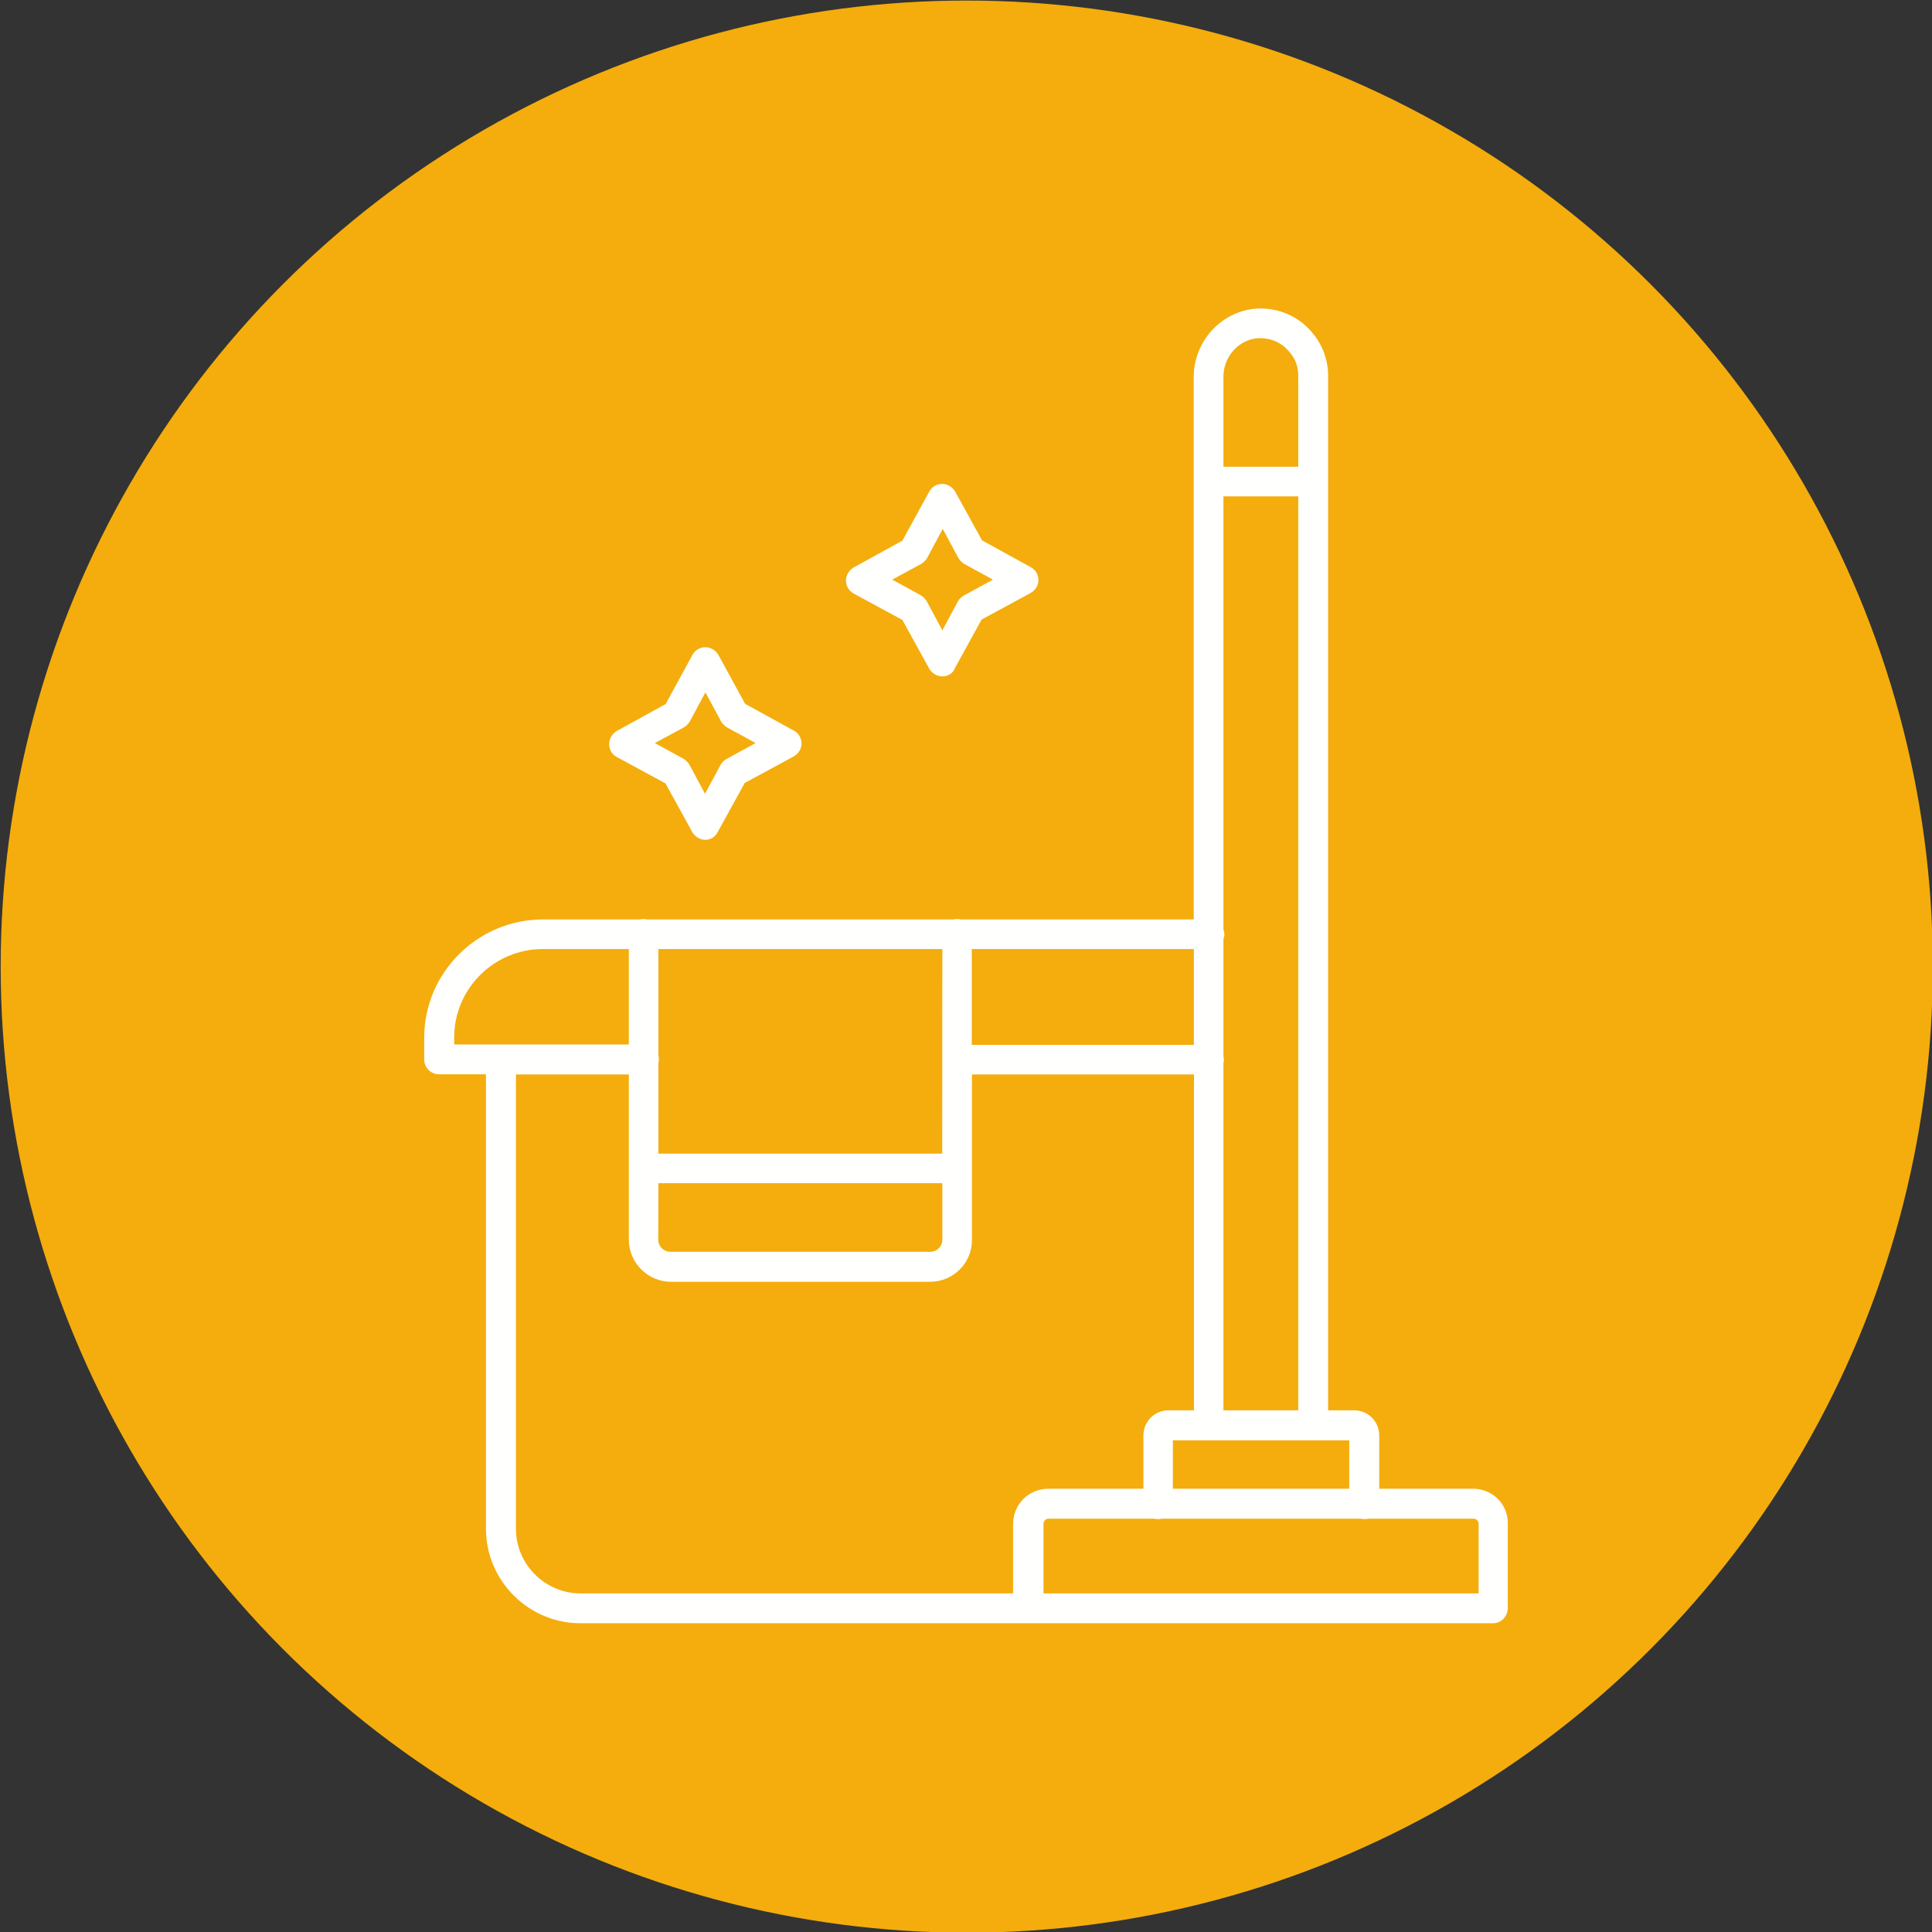 <svg xmlns="http://www.w3.org/2000/svg" xmlns:xlink="http://www.w3.org/1999/xlink" id="Layer_1" x="0px" y="0px" viewBox="0 0 1417.3 1417.3" style="enable-background:new 0 0 1417.3 1417.3;" xml:space="preserve"><rect x="0" y="0" width="1417.3" height="1417.3" fill="#333333" stroke="none"/><style type="text/css">	.st0{fill-rule:evenodd;clip-rule:evenodd;fill:#F4AD0C;}	.st1{display:none;fill-rule:evenodd;clip-rule:evenodd;fill:none;stroke:#FF0000;stroke-miterlimit:10;}	.st2{fill:#FFFFFE;}</style><circle class="st0" cx="709.2" cy="709.1" r="708.7"></circle><rect x="227.3" y="227.2" class="st1" width="963.8" height="963.8"></rect><g>	<path class="st2" d="M452.4,555.3l35.8,19.4l19.7,35.8c2,3.3,5.6,5.6,9.5,5.6s7.6-2.3,9.2-5.9l19.7-35.8l35.8-19.4  c3.6-2,5.9-5.6,5.9-9.5c0-3.9-2-7.6-5.6-9.5l-35.8-19.7L527,480.4c-2-3.3-5.6-5.6-9.5-5.6c-3.9,0-7.6,2-9.5,5.6l-19.7,36.1  l-35.8,19.7c-3.3,2-5.6,5.6-5.6,9.5C446.8,549.7,448.8,553.3,452.4,555.3z M501.7,533.6c1.6-1,3.3-2.6,4.3-4.3l11.5-21.4l11.5,21.4  c1,1.6,2.6,3.3,4.3,4.3l21,11.5l-21,11.5c-2,1-3.6,2.6-4.6,4.3l-11.5,21.4l-11.5-21.4c-1-1.6-2.6-3.3-4.3-4.3l-21-11.5L501.7,533.6  z"></path>	<path class="st2" d="M626.2,435.4l35.8,19.4l19.7,35.8c2,3.3,5.6,5.6,9.5,5.6c4.3,0,7.9-2.3,9.2-5.9l19.7-35.8l35.8-19.4  c3.6-2,5.9-5.6,5.9-9.5s-2-7.6-5.6-9.5l-35.8-19.7l-19.7-35.8c-2-3.3-5.6-5.6-9.5-5.6c-3.9,0-7.6,2-9.5,5.6L662,396.6l-35.8,19.7  c-3.3,2-5.6,5.6-5.6,9.5S622.6,433.4,626.2,435.4z M675.8,413.7c1.6-1,3.3-2.6,4.3-4.3l11.5-21.4l11.5,21.4c1,1.6,2.6,3.3,4.3,4.3  l21,11.5l-21,11.5c-2,1-3.6,2.6-4.6,4.3l-11.5,21.4L679.8,441c-1-1.6-2.6-3.3-4.3-4.3l-21-11.5L675.8,413.7z"></path>	<path class="st2" d="M1080.5,1092.1h-68.7V1053c0-10.2-8.2-18.4-18.4-18.4h-19.1V275.4c0-12.8-5.3-25.3-14.5-34.5  c-9.9-10.2-24-15.4-38.4-14.5c-25.6,2-45.7,24-45.7,50.3v397.8H704.7c-0.7-0.3-1.6-0.3-2.6-0.3c-1,0-1.6,0-2.6,0.3h-225  c-0.7-0.3-1.6-0.3-2.6-0.3c-1,0-1.6,0-2.6,0.3h-71c-48,0-87.1,39.1-87.1,86.7v16.1c0,5.9,4.9,10.8,10.8,10.8h34.5v333.4  c0,38.1,31.2,69.3,69.3,69.3h669.5l0,0c5.9,0,10.8-4.9,10.8-11.2V1118C1106.5,1103.6,1095,1092.1,1080.5,1092.1z M989.9,1092.1  H860.4v-35.5h129.4V1092.1z M897.5,1034.6V779.7c0.3-0.7,0.3-1.3,0.3-2.3c0-1,0-1.6-0.3-2.6V689c0.3-1,0.7-2.3,0.7-3.6  c0-1.3-0.3-2.3-0.7-3.6V364.1h54.9v670.5H897.5z M922.8,248.1c8.2-0.3,15.8,2.3,21.4,8.2c5.6,5.6,8.2,11.8,8.2,19.4v66.7h-54.9v-66  C897.5,261.6,908.7,249.1,922.8,248.1z M875.9,766.5H712.9v-70.3h162.9V766.5z M691.2,846.3H483V780c0.3-1,0.3-2,0.3-3  s0-1.6-0.3-2.6v-78.2h208.3L691.2,846.3L691.2,846.3z M483,868h208.3v41.4c0,4.9-3.9,8.9-8.9,8.9H491.8c-4.9,0-8.9-3.9-8.9-8.9  L483,868L483,868z M333.2,760.9c0-35.5,29.2-64.7,65-64.7h63.1v70h-93.6l0,0l0,0h-34.5V760.9z M743.2,1118v50.9H425.8  c-26,0-47.3-21.4-47.3-47.3V788.2h82.8v121.2c0,17.1,14.1,30.9,30.9,30.9h190.2c16.8,0,30.9-13.8,30.6-30.9V788.2h162.9v246.4  h-18.7c-10.2,0-18.4,8.2-18.4,18.4v39.1h-69.6C754.6,1092.1,743.2,1103.6,743.2,1118z M1084.5,1168.9h-319V1118  c0-2.3,1.6-3.9,3.9-3.9H847c0.7,0.3,1.6,0.3,2.6,0.3s1.6,0,2.6-0.3h146.2c0.7,0.3,1.6,0.3,2.6,0.3l0,0c1,0,1.6,0,2.6-0.3h77.2  c2.3,0,3.9,1.6,3.9,3.9v50.9H1084.5z"></path></g></svg>